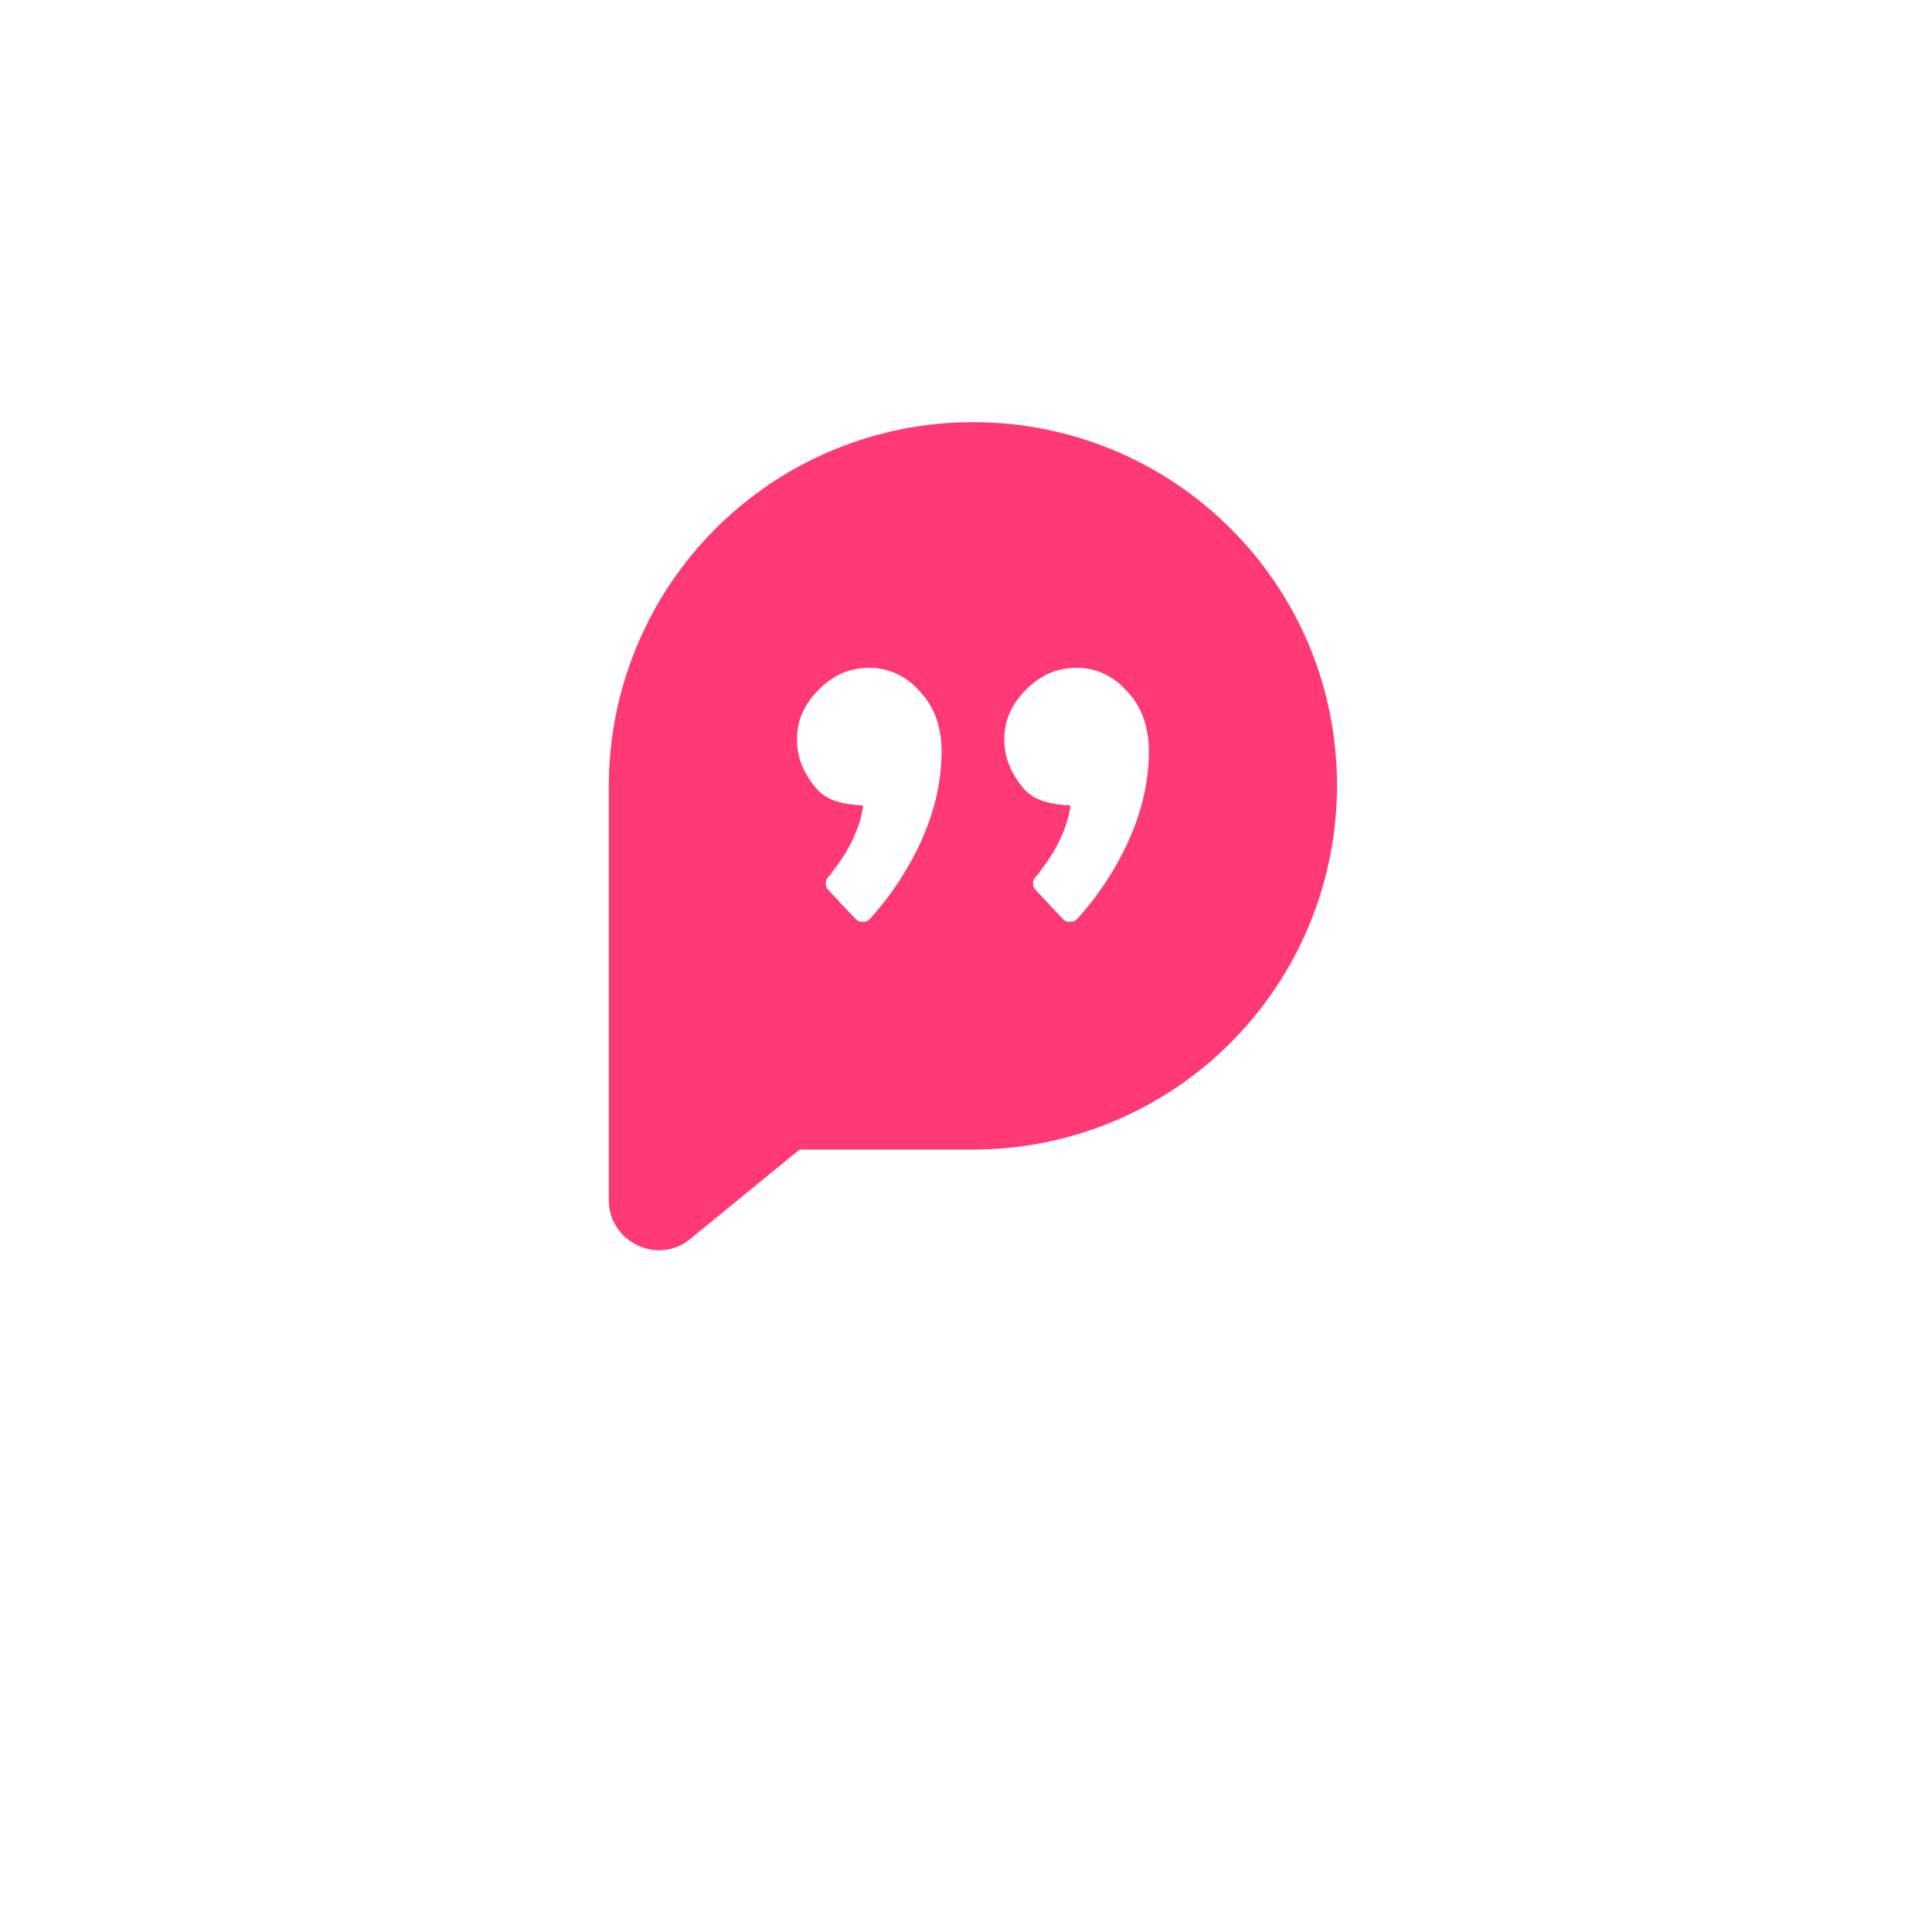 <svg width="119" height="118" viewBox="0 0 119 118" fill="none" xmlns="http://www.w3.org/2000/svg">
<g filter="url(#filter0_d_2_2324)">
<rect x="14.5" y="7" width="90" height="90" rx="45" fill="white"/>
</g>
<path d="M59.925 26C56.98 25.999 54.063 26.578 51.342 27.705C48.621 28.831 46.148 30.483 44.066 32.566C41.983 34.648 40.331 37.121 39.205 39.842C38.078 42.563 37.499 45.48 37.5 48.425V73.91C37.5 76.485 40.505 77.934 42.49 76.324L49.248 70.799H59.925C62.87 70.8 65.787 70.221 68.509 69.095C71.231 67.968 73.703 66.316 75.786 64.233C77.869 62.151 79.521 59.678 80.647 56.956C81.774 54.234 82.353 51.318 82.352 48.372C82.352 35.979 72.318 26 59.925 26ZM55.58 53.952C54.992 54.882 54.329 55.761 53.596 56.581C53.538 56.645 53.468 56.695 53.389 56.73C53.31 56.765 53.225 56.783 53.139 56.783C53.053 56.783 52.968 56.765 52.889 56.73C52.811 56.695 52.74 56.645 52.683 56.581L51.02 54.811C50.917 54.702 50.859 54.558 50.859 54.408C50.859 54.258 50.917 54.114 51.02 54.005C51.181 53.844 51.289 53.684 51.395 53.523C52.2 52.504 53.006 51 53.165 49.607C52.148 49.552 50.913 49.391 50.215 48.48C49.464 47.568 49.088 46.602 49.088 45.53C49.088 44.403 49.517 43.384 50.431 42.47C51.342 41.559 52.361 41.128 53.543 41.128C54.723 41.128 55.795 41.612 56.654 42.578C57.565 43.544 57.996 44.777 57.996 46.281C57.996 48.803 57.191 51.377 55.58 53.95V53.952ZM68.349 53.952C67.761 54.882 67.097 55.761 66.364 56.581C66.306 56.644 66.236 56.695 66.157 56.73C66.079 56.764 65.994 56.782 65.908 56.782C65.822 56.782 65.737 56.764 65.659 56.73C65.581 56.695 65.51 56.644 65.452 56.581L63.788 54.811C63.685 54.702 63.627 54.558 63.627 54.408C63.627 54.258 63.685 54.114 63.788 54.005C63.951 53.844 64.057 53.684 64.165 53.523C64.968 52.504 65.774 51 65.934 49.607C64.917 49.552 63.682 49.391 62.985 48.48C62.232 47.568 61.858 46.602 61.858 45.53C61.858 44.403 62.285 43.384 63.2 42.47C64.112 41.559 65.131 41.128 66.311 41.128C67.491 41.128 68.563 41.612 69.423 42.578C70.335 43.544 70.764 44.777 70.764 46.281C70.764 48.803 69.959 51.377 68.349 53.95V53.952Z" fill="#FF3876"/>
<defs>
<filter id="filter0_d_2_2324" x="0.5" y="0" width="118" height="118" filterUnits="userSpaceOnUse" color-interpolation-filters="sRGB">
<feFlood flood-opacity="0" result="BackgroundImageFix"/>
<feColorMatrix in="SourceAlpha" type="matrix" values="0 0 0 0 0 0 0 0 0 0 0 0 0 0 0 0 0 0 127 0" result="hardAlpha"/>
<feOffset dy="7"/>
<feGaussianBlur stdDeviation="7"/>
<feComposite in2="hardAlpha" operator="out"/>
<feColorMatrix type="matrix" values="0 0 0 0 0.594 0 0 0 0 0.654 0 0 0 0 0.775 0 0 0 0.08 0"/>
<feBlend mode="normal" in2="BackgroundImageFix" result="effect1_dropShadow_2_2324"/>
<feBlend mode="normal" in="SourceGraphic" in2="effect1_dropShadow_2_2324" result="shape"/>
</filter>
</defs>
</svg>
